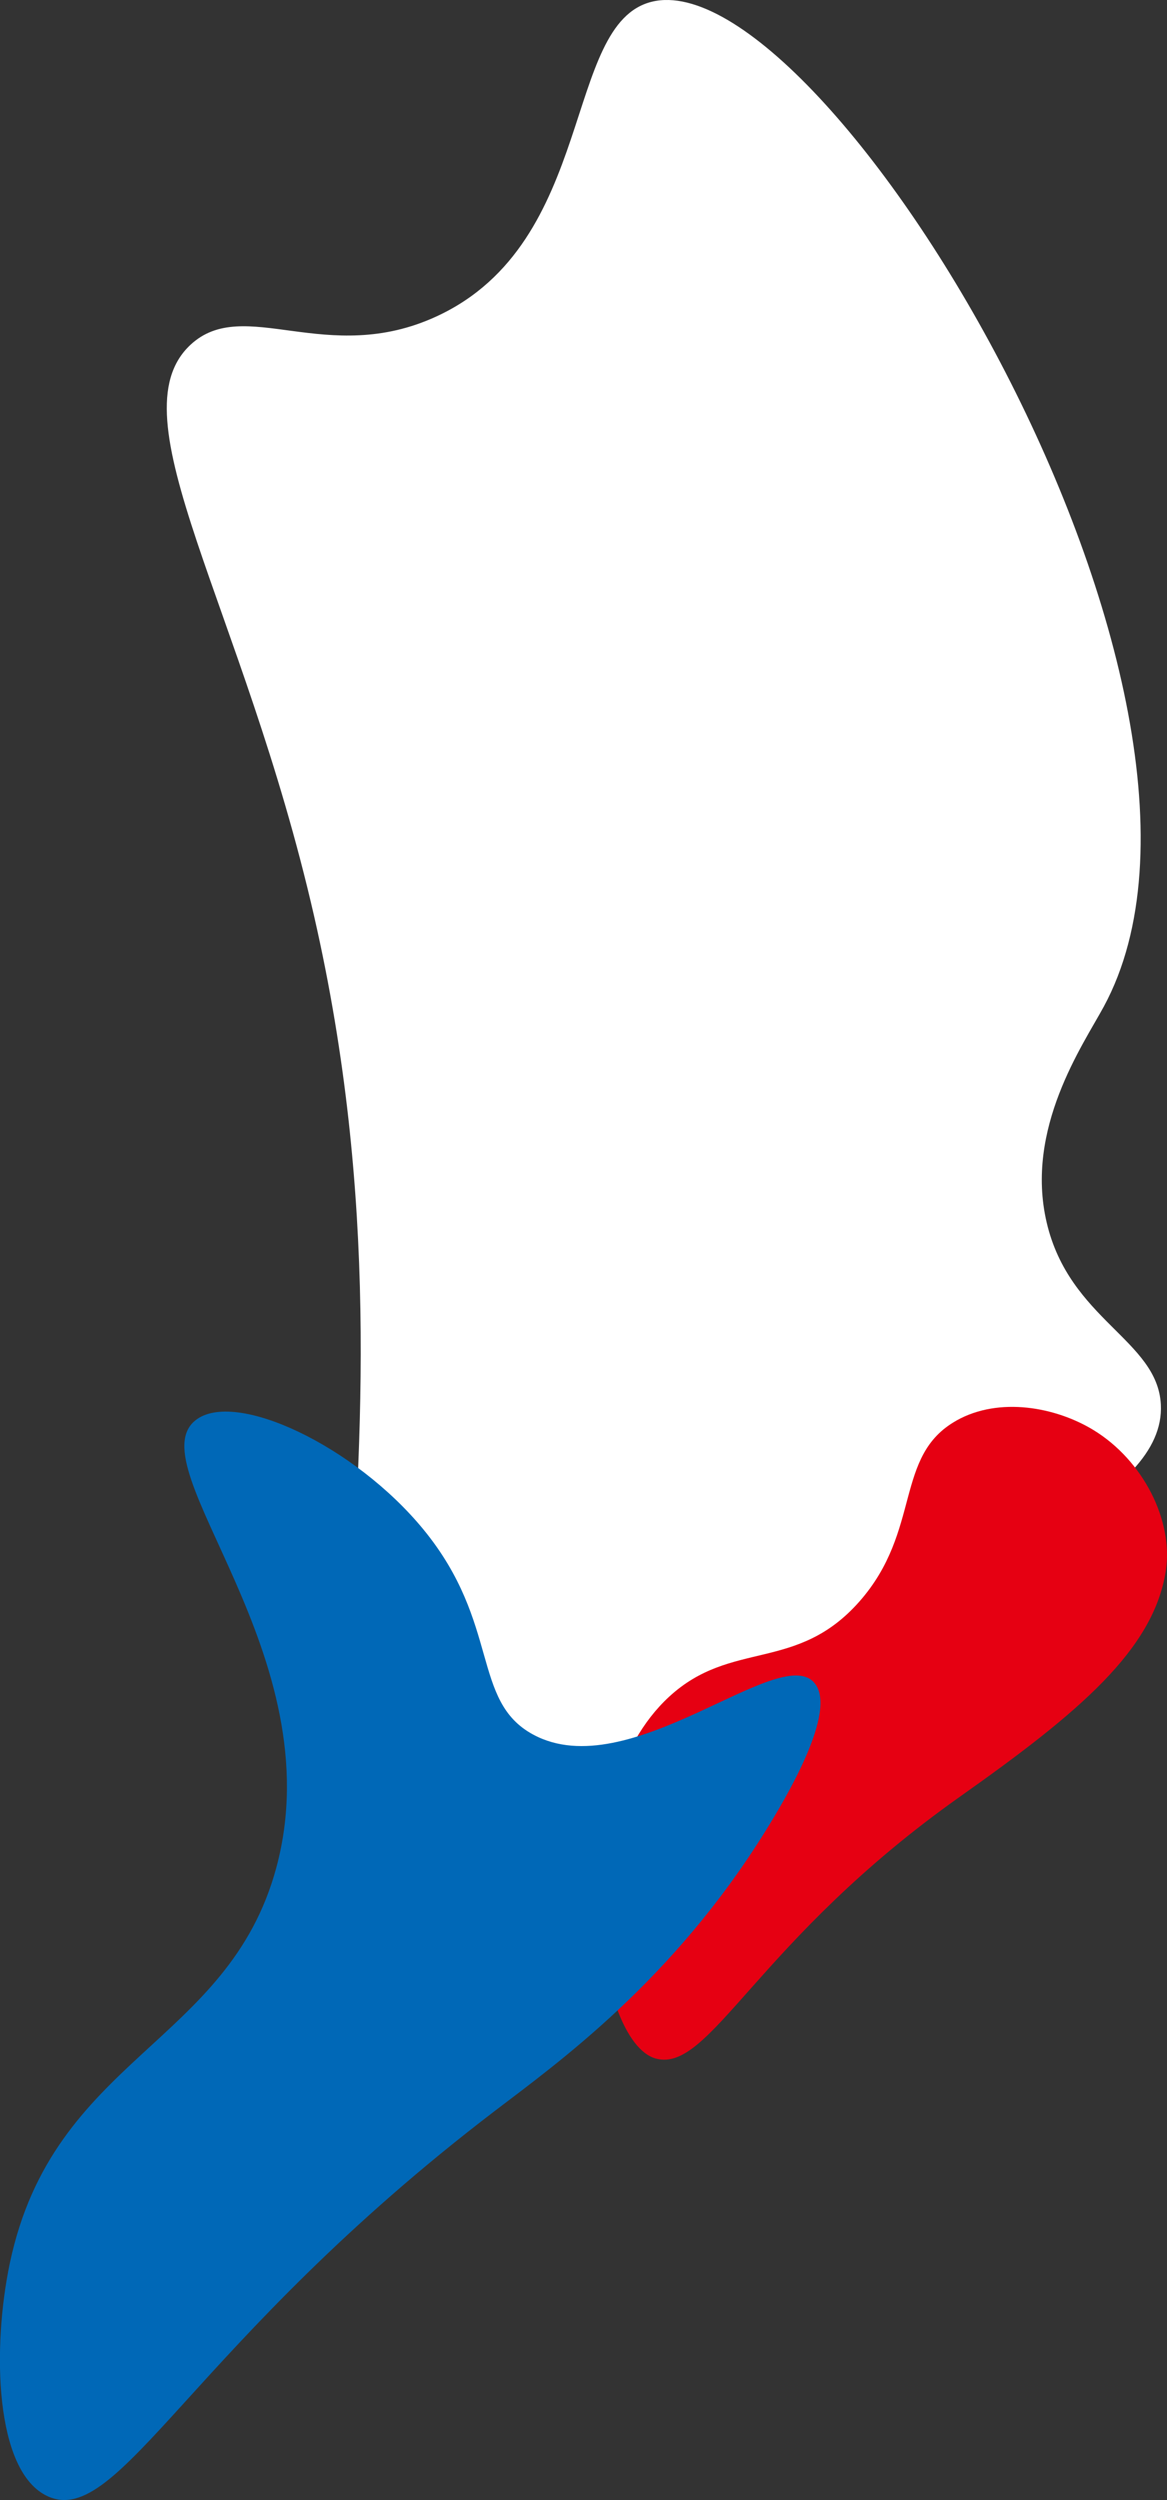 <?xml version="1.0" encoding="UTF-8"?>
<svg id="_レイヤー_2" data-name="レイヤー 2" xmlns="http://www.w3.org/2000/svg" viewBox="0 0 277 593">
  <rect x="0" y="0" width="277" height="593" fill="#333333" stroke="none"/>
  <defs>
    <style>
      .cls-1 {
        fill: #e60012;
      }

      .cls-2 {
        fill: #0068b7;
      }

      .cls-3 {
        fill: #fff;
      }
    </style>
  </defs>
  <g id="_背景" data-name="背景">
    <g>
      <path class="cls-3" d="M154.73.41c41.07-10.02,146.99,165,107.26,238.37-4.95,9.14-18.77,28.91-13.55,51.2,5.4,23.07,26.28,27.83,27.1,43.15,1.2,22.45-42.34,36.8-77.91,58.18-91.09,54.78-113.05,145.61-128.72,138.83-11.58-5.01,7.52-51.56,13.55-138.91,3.46-50.08,7.39-107.06-7.9-173.91-16.84-73.6-47.65-118.44-29.36-135.52,12.71-11.86,32.33,5.34,58.48-6.78C141.73,57.41,133.47,5.6,154.73.41Z"/>
      <path class="cls-1" d="M227.03,336.95c10.19-5.71,23.6-3.18,32.52,2.26,11.82,7.21,19.02,21.5,17.16,33.43-2.9,18.62-20.43,33.45-48.74,53.45-48.43,34.21-59.37,65.71-72.3,62.2-14.52-3.94-22.26-62.42,3.16-85.83,14.78-13.61,30.26-5.68,45.17-22.59,14.85-16.86,8.12-34.56,23.03-42.91Z"/>
      <path class="cls-2" d="M193.17,399.02c-8.63-9.16-43.83,24.74-66.62,12.42-14.73-7.96-7.76-26.29-25.97-48.56-16.3-19.93-44.91-33.42-54.2-25.97-13.94,11.17,32.88,55.7,19.19,106.16-11.38,41.97-52.92,44.88-63.23,93.73-4.19,19.84-3.71,49.57,9.03,55.34,16.93,7.66,34.22-36.62,106.14-91.47,14.93-11.39,42.25-30.88,64.36-66.63,4.11-6.64,17.42-28.5,11.29-35.01Z"/>
    </g>
  </g>
</svg>